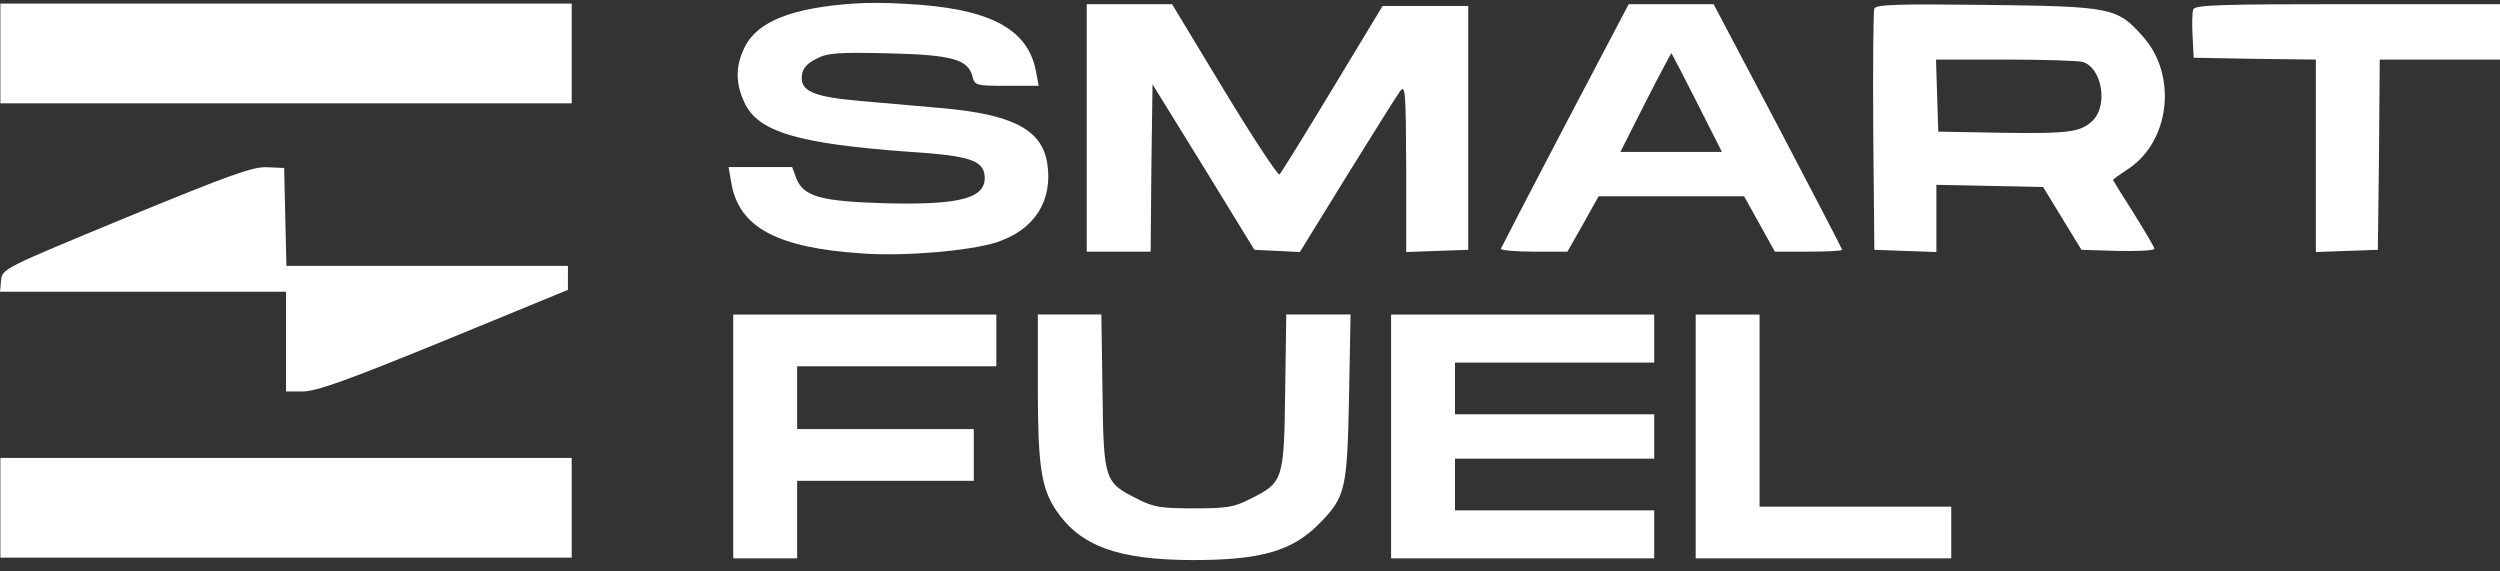 <svg xmlns="http://www.w3.org/2000/svg" fill="none" viewBox="0 0 105 24" height="24" width="105">
    <rect x="0" y="0" width="105" height="24" fill="#333333" stroke="none"/>
    <path fill="white" d="M0.016 4.34H24.011V0.151H0.016V4.34Z"></path>
    <path fill="white" d="M5.304 9.134C0.126 11.274 0.095 11.29 0.047 11.771L0 12.252H12.013V16.441H12.724C13.276 16.441 14.586 15.975 18.643 14.315L23.853 12.174V11.166H12.029L11.934 7.055L11.224 7.024C10.624 6.993 9.677 7.334 5.304 9.134Z"></path>
    <path fill="white" d="M0.016 23.421H24.011V19.232H0.016V23.421Z"></path>
    <path fill="white" d="M35.937 0.145C33.3 0.315 31.817 0.889 31.28 1.975C30.885 2.766 30.885 3.495 31.264 4.302C31.832 5.543 33.506 6.04 38.257 6.381C40.673 6.536 41.273 6.738 41.351 7.343C41.462 8.32 40.404 8.615 37.2 8.537C34.469 8.46 33.742 8.258 33.443 7.483L33.269 7.017H31.943H30.601L30.712 7.669C31.027 9.546 32.622 10.415 36.252 10.647C38.005 10.771 40.704 10.539 41.841 10.182C43.435 9.67 44.224 8.444 43.988 6.877C43.767 5.435 42.535 4.799 39.489 4.535C38.573 4.457 37.058 4.318 36.126 4.24C34.153 4.069 33.6 3.821 33.679 3.17C33.711 2.875 33.885 2.673 34.279 2.472C34.753 2.223 35.163 2.192 37.279 2.239C39.978 2.301 40.657 2.487 40.846 3.216C40.941 3.589 40.988 3.604 42.283 3.604H43.625L43.514 3.015C43.183 1.184 41.525 0.331 37.989 0.16C37.294 0.113 36.379 0.113 35.937 0.145Z"></path>
    <path fill="white" d="M45.643 5.372V10.569H46.985H48.327L48.358 7.063L48.406 3.542L50.553 7.017L52.684 10.492L53.647 10.538L54.594 10.585L56.583 7.358C57.688 5.574 58.682 3.992 58.809 3.821C59.03 3.542 59.045 3.883 59.061 7.048V10.585L60.371 10.538L61.666 10.492V5.372V0.253H59.866H58.067L55.967 3.728C54.815 5.636 53.804 7.265 53.741 7.327C53.678 7.389 52.636 5.807 51.421 3.805L49.227 0.175H47.443H45.643V5.372Z"></path>
    <path fill="white" d="M65.737 5.248C64.284 8.025 63.069 10.367 63.037 10.445C63.006 10.507 63.621 10.569 64.411 10.569H65.831L66.494 9.405L67.142 8.242H70.188H73.251L73.898 9.405L74.545 10.569H75.966C76.74 10.569 77.371 10.538 77.371 10.491C77.371 10.46 76.156 8.118 74.672 5.294L71.972 0.175H70.188H68.405L65.737 5.248ZM71.278 4.317L72.32 6.38H70.188H68.057L69.115 4.286C69.699 3.138 70.188 2.222 70.204 2.238C70.22 2.253 70.709 3.2 71.278 4.317Z"></path>
    <path fill="white" d="M78.723 0.362C78.676 0.47 78.66 2.797 78.676 5.528L78.723 10.492L80.033 10.539L81.328 10.585V9.173V7.762L83.57 7.808L85.811 7.855L86.616 9.173L87.421 10.492L88.953 10.539C89.789 10.554 90.484 10.523 90.484 10.445C90.484 10.383 90.089 9.716 89.616 8.956C89.142 8.211 88.747 7.575 88.747 7.56C88.747 7.529 89.031 7.327 89.363 7.11C91.147 5.947 91.463 3.154 89.995 1.525C88.921 0.315 88.684 0.268 83.412 0.206C79.67 0.16 78.786 0.191 78.723 0.362ZM87.453 2.596C88.274 2.813 88.558 4.411 87.895 5.062C87.39 5.559 86.869 5.621 83.933 5.574L81.407 5.528L81.359 4.007L81.312 2.502H84.201C85.795 2.502 87.248 2.549 87.453 2.596Z"></path>
    <path fill="white" d="M92.119 0.392C92.072 0.501 92.056 1.013 92.088 1.509L92.135 2.425L94.708 2.471L97.266 2.502V6.551V10.585L98.576 10.538L99.87 10.492L99.918 6.489L99.949 2.502H102.475H105.001V1.339V0.175H98.607C93.351 0.175 92.182 0.206 92.119 0.392Z"></path>
    <path fill="white" d="M30.796 18.332V23.451H32.138H33.48V21.823V20.194H37.189H40.899V19.108V18.022H37.189H33.48V16.703V15.384H37.663H41.846V14.298V13.212H36.321H30.796V18.332Z"></path>
    <path fill="white" d="M43.589 16.232C43.589 19.583 43.731 20.498 44.363 21.444C45.389 22.949 46.968 23.508 50.062 23.523C52.982 23.523 54.292 23.151 55.461 21.941C56.518 20.855 56.581 20.514 56.66 16.651L56.723 13.207H55.366H54.024L53.977 16.449C53.929 20.188 53.898 20.265 52.493 20.963C51.83 21.305 51.514 21.351 50.141 21.351C48.767 21.351 48.452 21.305 47.788 20.963C46.383 20.265 46.352 20.188 46.305 16.449L46.257 13.207H44.915H43.589V16.232Z"></path>
    <path fill="white" d="M58.426 18.332V23.451H63.951H69.477V22.443V21.435H65.293H61.11V20.349V19.263H65.293H69.477V18.332V17.401H65.293H61.11V16.315V15.229H65.293H69.477V14.221V13.212H63.951H58.426V18.332Z"></path>
    <path fill="white" d="M71.219 18.332V23.451H76.586H81.953V22.366V21.279H77.928H73.902V17.246V13.212H72.561H71.219V18.332Z"></path>
</svg>